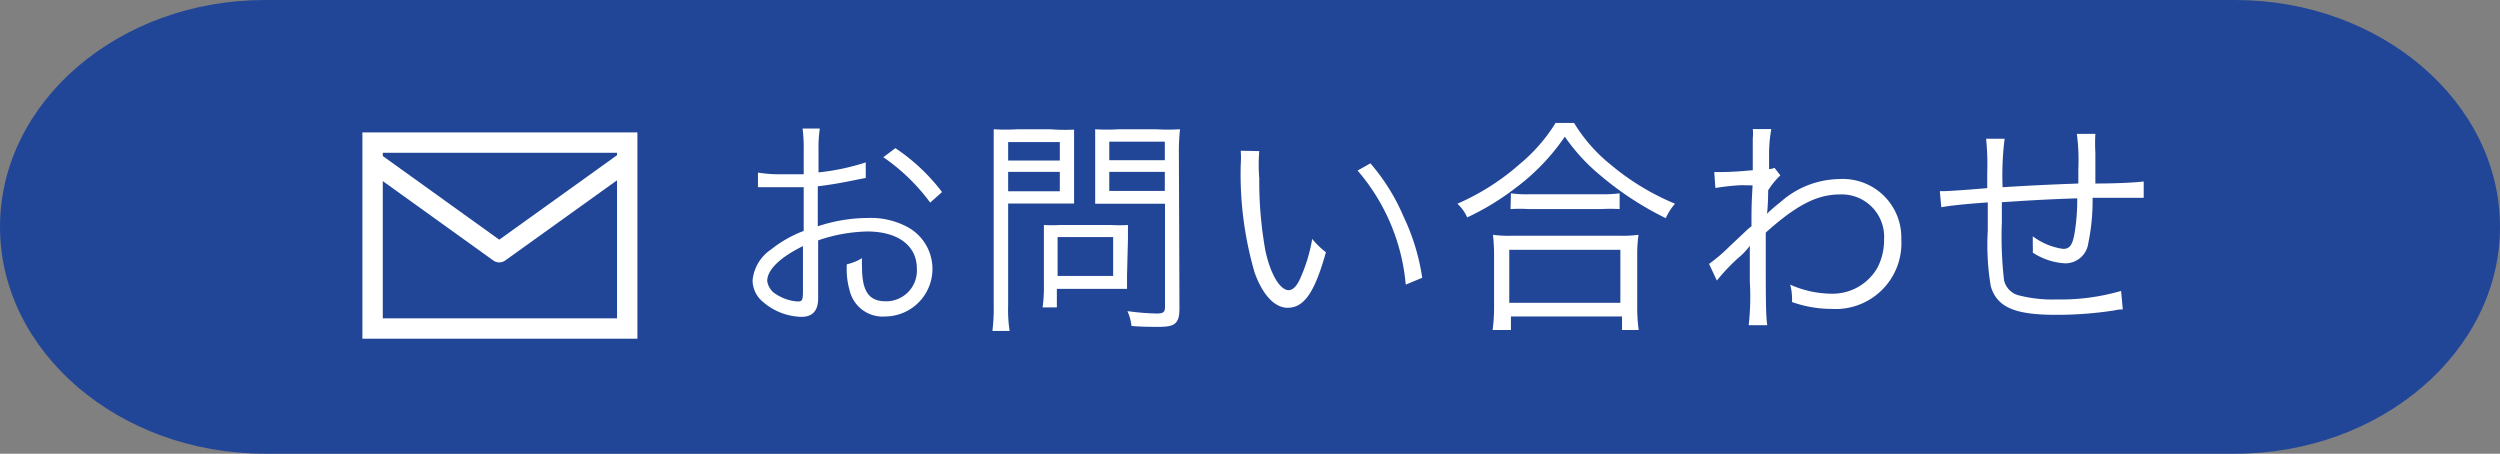 <svg xmlns="http://www.w3.org/2000/svg" width="135" height="24.5" viewBox="0 0 135 24.5"><rect x="0" y="0" width="135" height="24.5" fill="#808080" stroke="none"/><g id="レイヤー_2" data-name="レイヤー 2"><g id="テキスト"><path d="M135,12.25c0,6.74-6.44,12.25-14.3,12.25H14.3C6.43,24.5,0,19,0,12.25S6.43,0,14.3,0H120.7C128.56,0,135,5.51,135,12.25Z" fill="#224697"/><path d="M46.75,9.61l-.37.07c-1,.21-1.63.31-2.22.38v2.16a8.72,8.72,0,0,1,2.69-.45,4.2,4.2,0,0,1,2.21.52,2.57,2.57,0,0,1-1.26,4.8,1.83,1.83,0,0,1-1.92-1.41,4.14,4.14,0,0,1-.15-1.41,2.61,2.61,0,0,0,.82-.33,4.72,4.72,0,0,0,0,.49c0,1.3.37,1.84,1.28,1.84a1.66,1.66,0,0,0,1.68-1.77c0-1.22-1-2-2.68-2a8.62,8.62,0,0,0-2.65.48v3.13c0,.67-.3,1-.91,1a3.28,3.28,0,0,1-2.06-.8,1.51,1.51,0,0,1-.57-1.18,2.27,2.27,0,0,1,1-1.66,6.48,6.48,0,0,1,1.76-1V10.11l-.5,0c-.22,0-.43,0-.8,0-.18,0-.52,0-.66,0h-.51V9.32a7.22,7.22,0,0,0,1.27.09c.34,0,.83,0,1.2,0V8.13a8.42,8.42,0,0,0-.06-1.19h.93a7.06,7.06,0,0,0-.07,1.17v1.2a12.43,12.43,0,0,0,2.55-.54Zm-3.39,3.68c-1.23.6-1.93,1.28-1.93,1.88a1,1,0,0,0,.53.75,2.38,2.38,0,0,0,1.12.36c.25,0,.28-.08.28-.61Zm6.87-2.35A10.53,10.53,0,0,0,47.7,8.49L48.35,8a10.46,10.46,0,0,1,2.52,2.37Z" fill="#fff"/><path d="M54.44,16.47a7.59,7.59,0,0,0,.08,1.4h-.93a9.66,9.66,0,0,0,.07-1.4V8.36c0-.62,0-1,0-1.38a10.66,10.66,0,0,0,1.29,0H56.7A10.47,10.47,0,0,0,58,7c0,.38,0,.7,0,1.19V9.84c0,.5,0,.85,0,1.15-.28,0-.75,0-1.27,0H54.44Zm0-7.8h2.79v-1H54.44Zm0,1.66h2.79V9.28H54.44Zm6.42,4.52c0,.3,0,.54,0,.75-.25,0-.46,0-.79,0h-3v1H56.3a7.58,7.58,0,0,0,.07-1.16v-2.5c0-.29,0-.54,0-.79a7.2,7.2,0,0,0,.86,0H60a7.56,7.56,0,0,0,.91,0c0,.24,0,.48,0,.77Zm-3.75.05h3V12.8h-3Zm6.58,1.75c0,.82-.24,1-1.1,1-.49,0-.94,0-1.49-.05a2.55,2.55,0,0,0-.22-.8,13.12,13.12,0,0,0,1.58.13c.37,0,.45-.08.45-.37V11h-2.5c-.52,0-1,0-1.27,0,0-.36,0-.68,0-1.15V8.17c0-.44,0-.81,0-1.19a10.39,10.39,0,0,0,1.27,0h2a11.14,11.14,0,0,0,1.31,0,11.79,11.79,0,0,0-.06,1.38Zm-3.79-8h3v-1h-3Zm0,1.66h3V9.28h-3Z" fill="#fff"/><path d="M68,8.16A9.19,9.19,0,0,0,68,9.64a21.11,21.11,0,0,0,.33,3.89c.27,1.27.79,2.14,1.26,2.14.22,0,.44-.22.62-.63a8.72,8.72,0,0,0,.65-2.14,4.21,4.21,0,0,0,.74.72c-.61,2.18-1.18,3-2.07,3-.7,0-1.35-.7-1.78-1.9A19,19,0,0,1,67,8.88a5.24,5.24,0,0,0,0-.74Zm6,.66a10.82,10.82,0,0,1,1.78,2.85A11.58,11.58,0,0,1,76.8,15l-.89.37a10.9,10.9,0,0,0-2.6-6.16Z" fill="#fff"/><path d="M85,6.64A8.64,8.64,0,0,0,87,8.91,13.28,13.28,0,0,0,90.45,11a3.35,3.35,0,0,0-.5.78,17,17,0,0,1-3.52-2.3,10.32,10.32,0,0,1-1.93-2.1,11.59,11.59,0,0,1-2.62,2.74,14.11,14.11,0,0,1-2.65,1.62A2.3,2.3,0,0,0,78.7,11a12.8,12.8,0,0,0,3.4-2.17A9,9,0,0,0,84,6.64ZM80.6,17.82a9.07,9.07,0,0,0,.08-1.23V13.83a9.64,9.64,0,0,0-.06-1.15,6.2,6.2,0,0,0,1,.05h5.86a6.42,6.42,0,0,0,1-.05,7.44,7.44,0,0,0-.07,1.15v2.76a8.75,8.75,0,0,0,.08,1.23h-.9v-.73h-6v.73Zm.9-1.47h6V13.49h-6Zm.09-5.91a6.18,6.18,0,0,0,1,.05h3.87a7.06,7.06,0,0,0,1-.05v.85a9,9,0,0,0-1,0H82.57a8.7,8.7,0,0,0-1,0Z" fill="#fff"/><path d="M92.29,14.25a8.71,8.71,0,0,0,1.08-.92l.84-.79a3.07,3.07,0,0,1,.37-.32c0-1,0-1.15.06-2.21L94,10a13.2,13.2,0,0,0-1.37.15l-.06-.86h.34c.19,0,.72,0,1.74-.1,0-.77,0-1.25,0-1.73a2.11,2.11,0,0,0,0-.49h1a7.74,7.74,0,0,0-.12,1.45c0,.42,0,.42,0,.71a.68.68,0,0,0,.29-.07l.32.41a4,4,0,0,0-.66.81c0,.81-.06,1.24-.06,1.26h0l0,0a8.47,8.47,0,0,1,.73-.63,4.87,4.87,0,0,1,3.16-1.24,3.16,3.16,0,0,1,3.36,3.25,3.55,3.55,0,0,1-3.77,3.76,6.37,6.37,0,0,1-2.13-.37,2.13,2.13,0,0,0,0-.22,2.82,2.82,0,0,0-.1-.72,5.55,5.55,0,0,0,2.22.49,2.79,2.79,0,0,0,2.5-1.42,3.22,3.22,0,0,0,.35-1.5,2.29,2.29,0,0,0-2.39-2.44c-1.23,0-2.35.58-4,2.06,0,3.76,0,4.38.08,5h-1a13.92,13.92,0,0,0,.06-2.36c0-1.53,0-1.63,0-1.93h0a3.6,3.6,0,0,1-.66.69,10.51,10.51,0,0,0-1.12,1.19Z" fill="#fff"/><path d="M108.25,7.49a15.77,15.77,0,0,0-.11,2.62c2-.12,2.52-.14,4.09-.2V9.56c0-.14,0-.28,0-.43a10.87,10.87,0,0,0-.08-1.9h1a8.39,8.39,0,0,0,0,1v.53l0,.81v.34c1.23,0,2.2-.06,2.61-.11l0,.88c-.34,0-.41,0-.94,0H113a11.35,11.35,0,0,1-.23,2.44,1.25,1.25,0,0,1-1.26,1.1,3.52,3.52,0,0,1-1.74-.58,3,3,0,0,0,0-.37c0-.14,0-.26,0-.51a3.54,3.54,0,0,0,1.64.68c.35,0,.5-.2.61-.81a10.82,10.82,0,0,0,.15-1.92c-1.51.05-2.41.1-4.07.21V12a20.37,20.37,0,0,0,.12,3.14,1.09,1.09,0,0,0,.84.82,7.27,7.27,0,0,0,2,.21,11.63,11.63,0,0,0,3.48-.46l.09,1c-.17,0-.2,0-.5.06A20.44,20.44,0,0,1,111,17c-2.22,0-3.17-.42-3.5-1.55a13.56,13.56,0,0,1-.16-3V10.93c-1.24.09-1.94.16-2.51.26l-.08-.87H105c.22,0,1-.05,2.31-.16V9.36a13.57,13.57,0,0,0-.06-1.87Z" fill="#fff"/><rect x="20.12" y="7.7" width="13.75" height="10.04" fill="none" stroke="#fff" stroke-miterlimit="10" stroke-width="1.1"/><polyline points="33.68 8.8 26.96 13.62 20.25 8.8" fill="none" stroke="#fff" stroke-linecap="round" stroke-linejoin="round" stroke-width="1.1"/></g></g></svg>